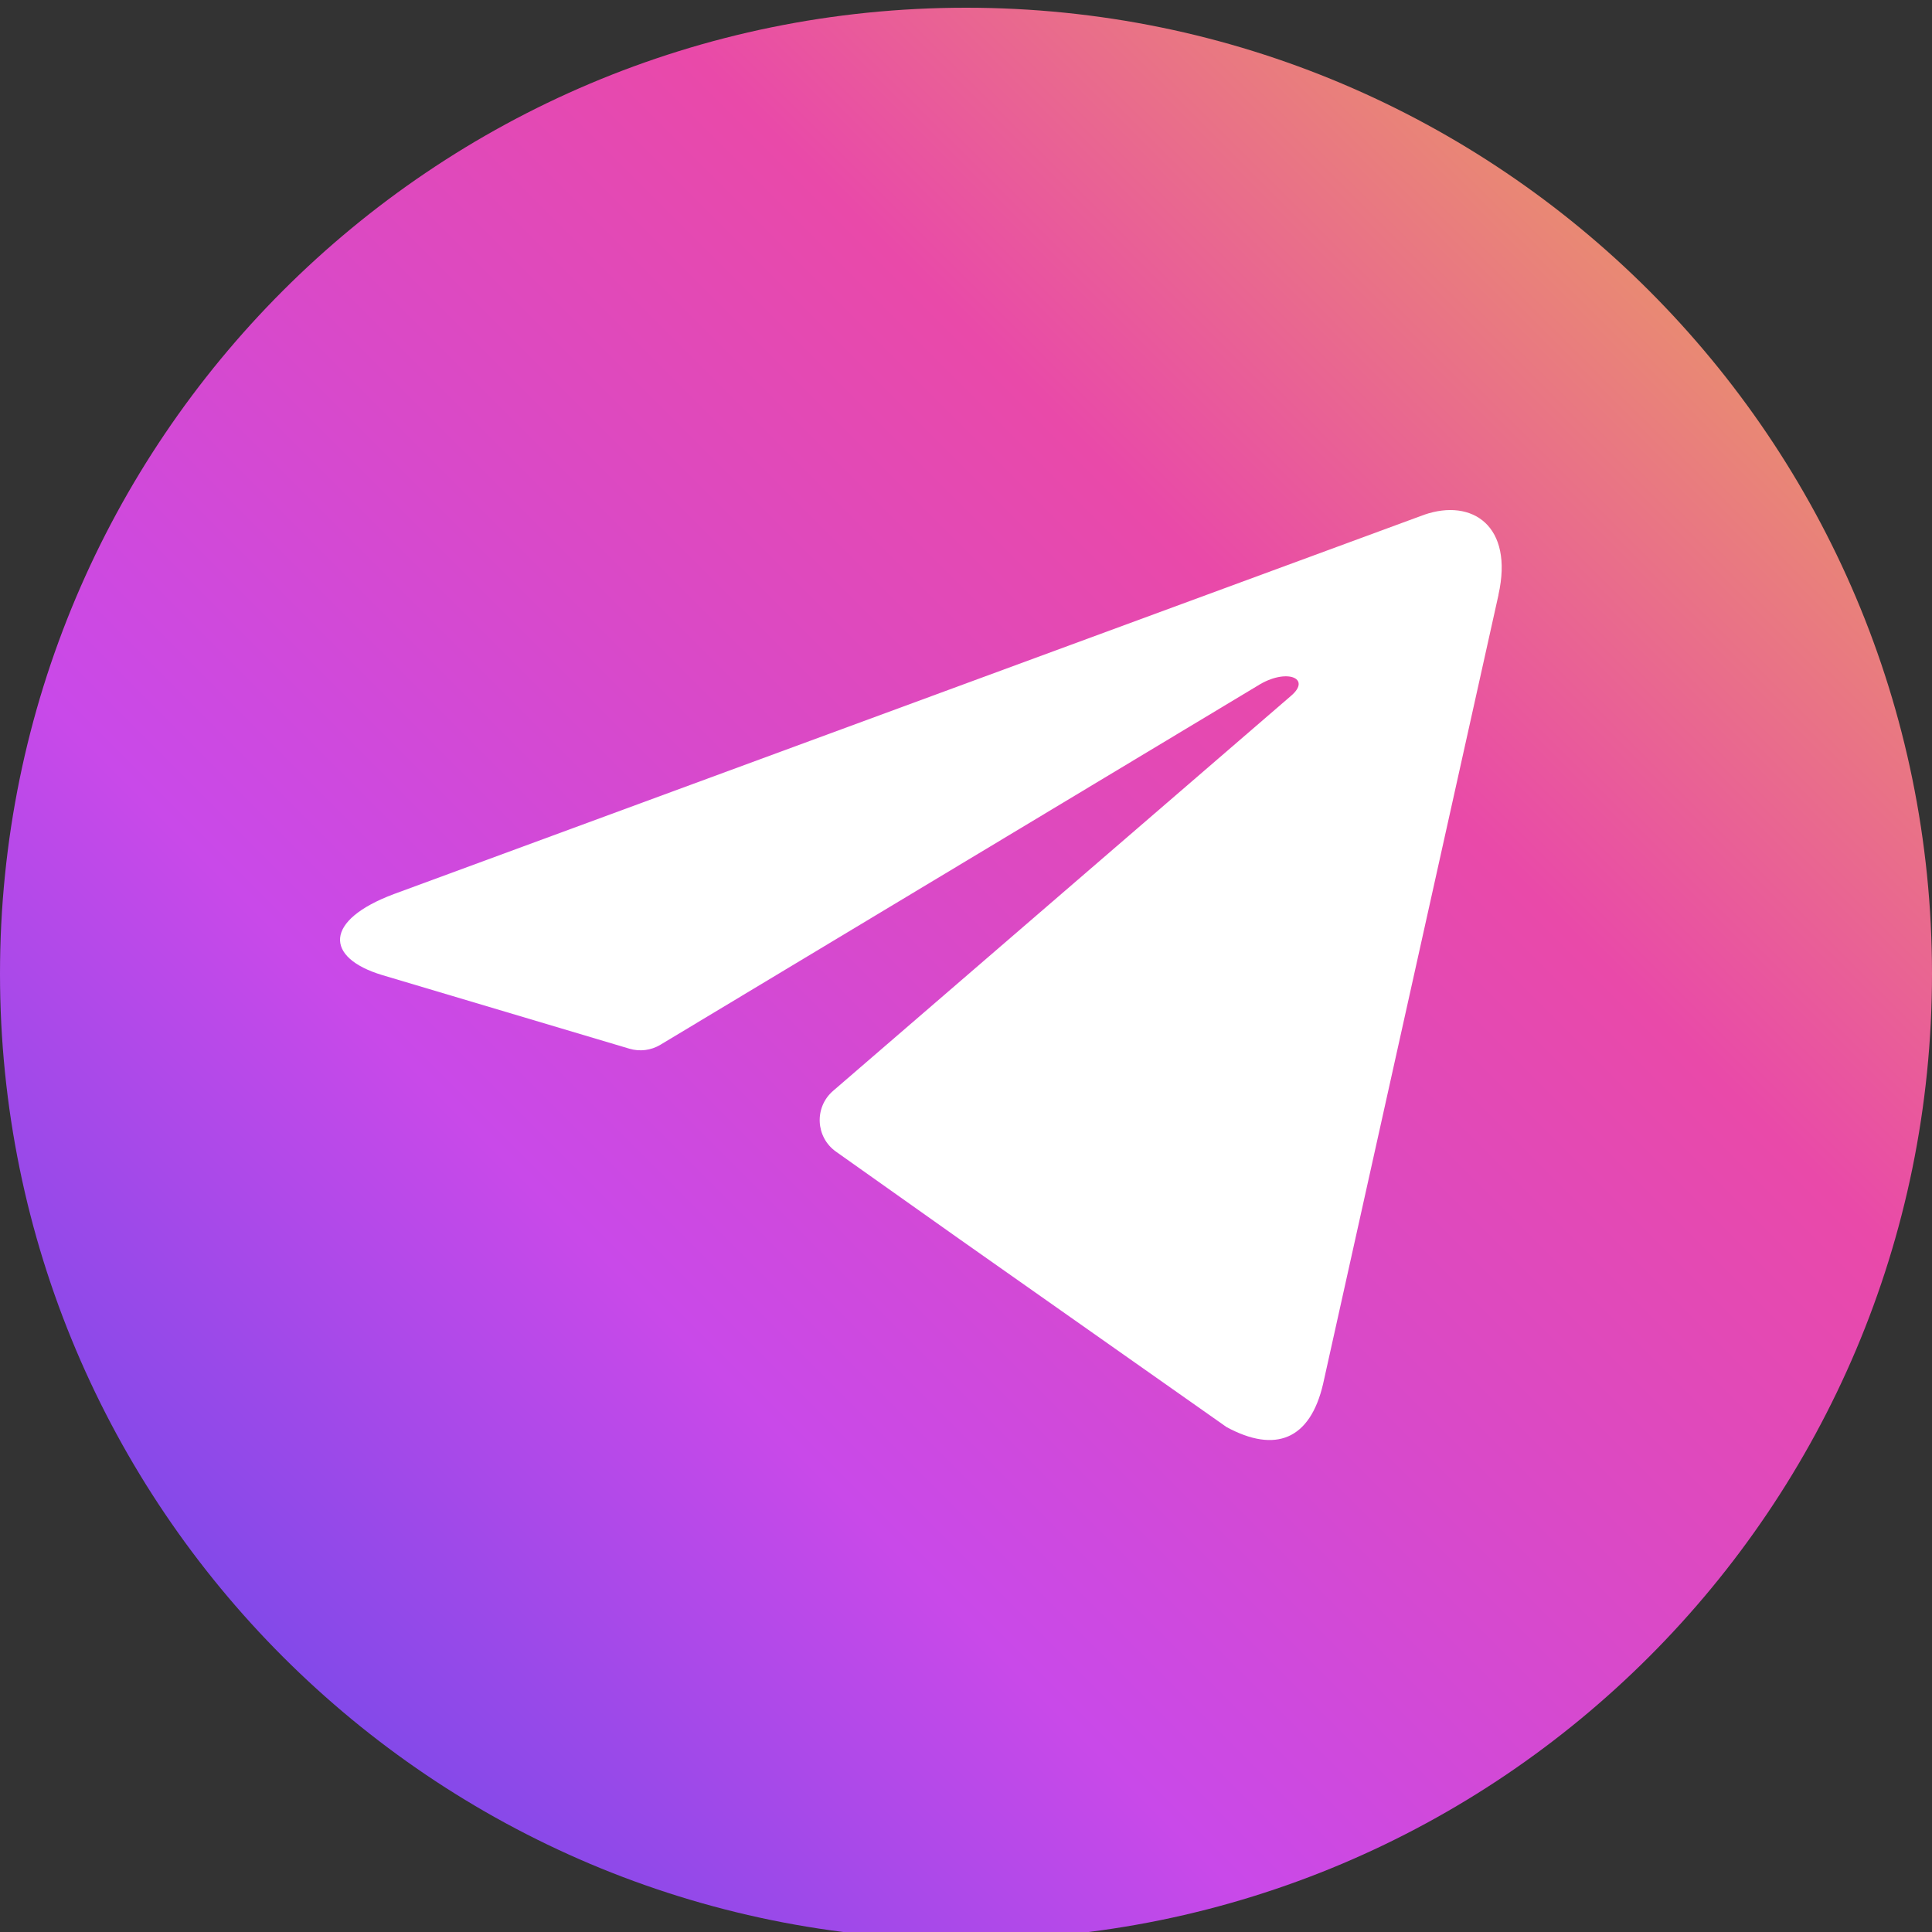 <?xml version="1.0" encoding="UTF-8"?> <svg xmlns="http://www.w3.org/2000/svg" width="250" height="250" viewBox="0 0 250 250" fill="none"><rect x="0" y="0" width="250" height="250" fill="#333333" stroke="none"/> <g clip-path="url(#clip0_2834_442)"> <path d="M125 251C194.036 251 250 195.036 250 126C250 56.964 194.036 1 125 1C55.964 1 0 56.964 0 126C0 195.036 55.964 251 125 251Z" fill="url(#paint0_linear_2834_442)"></path> <path d="M50.999 115.681L184.309 66.601C190.494 64.467 195.897 68.04 193.897 76.968C193.896 76.97 193.899 76.972 193.901 76.97V76.97C193.903 76.969 193.905 76.97 193.905 76.972L171.208 179.075C169.526 186.314 165.021 188.074 158.718 184.664L124.152 160.338L108.178 149.024C105.527 147.147 105.342 143.28 107.801 141.158L167.026 90.068C169.814 87.725 166.404 86.404 162.728 88.737L85.451 135.195C84.246 135.919 82.793 136.103 81.447 135.702L49.432 126.166C42.024 123.921 41.862 119.091 50.999 115.681Z" fill="white"></path> </g> <defs> <linearGradient id="paint0_linear_2834_442" x1="250" y1="1" x2="0" y2="251" gradientUnits="userSpaceOnUse"> <stop stop-color="#E9BC49"></stop> <stop offset="0.333" stop-color="#E949A9"></stop> <stop offset="0.667" stop-color="#C949E9"></stop> <stop offset="1" stop-color="#4C49E9"></stop> </linearGradient> <clipPath id="clip0_2834_442"> <rect width="250" height="250" fill="white"></rect> </clipPath> </defs> </svg> 